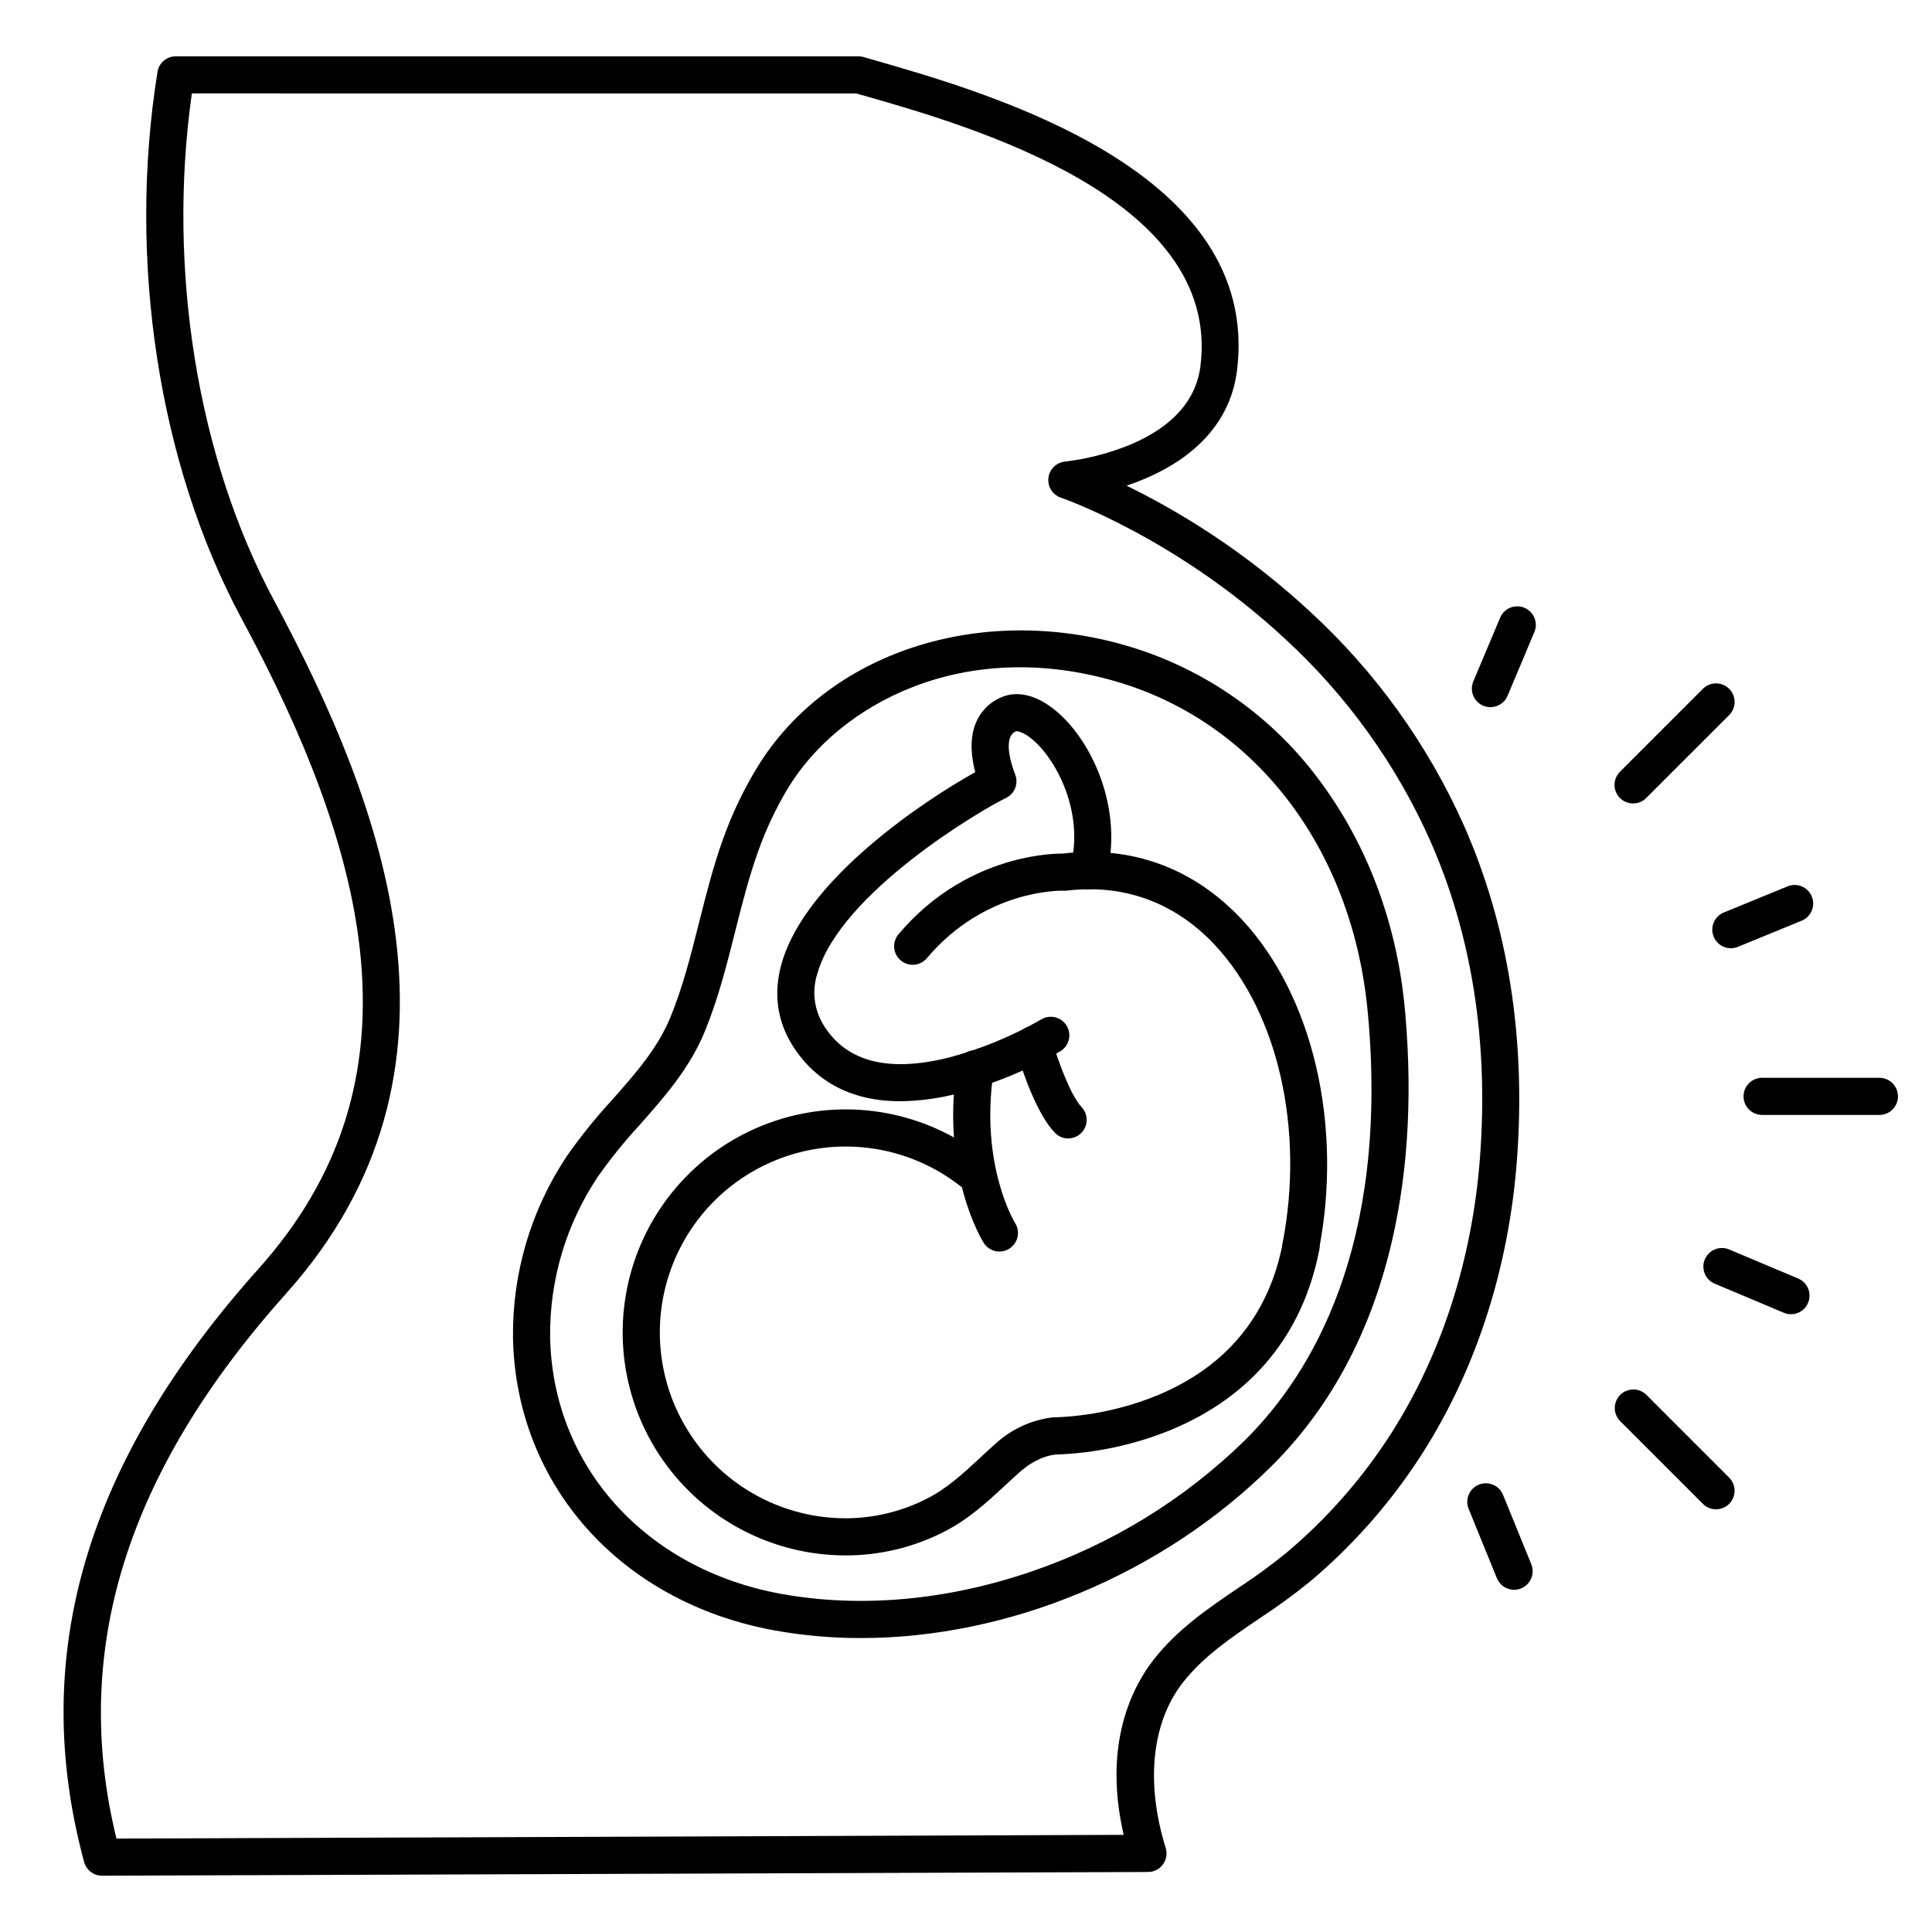 <?xml version="1.0" encoding="UTF-8"?>
<!-- Uploaded to: ICON Repo, www.svgrepo.com, Generator: ICON Repo Mixer Tools -->
<svg fill="#000000" width="800px" height="800px" version="1.1" viewBox="144 144 512 512" xmlns="http://www.w3.org/2000/svg">
 <g>
  <path d="m488.84 479.18c-0.332 0.004-0.66-0.027-0.984-0.086-1.289-0.238-2.43-0.984-3.168-2.066-0.738-1.082-1.016-2.414-0.77-3.699 5.805-30.043-1.238-61.008-17.957-78.887-10.566-11.305-24.207-16.285-39.418-14.395l-0.004-0.004c-0.262 0.023-0.523 0.023-0.785 0-0.828 0-20.664-0.375-36.055 17.809-0.832 1.031-2.043 1.684-3.363 1.809-1.316 0.121-2.629-0.289-3.641-1.145-1.012-0.855-1.633-2.082-1.73-3.402-0.094-1.324 0.348-2.625 1.227-3.617 17.199-20.34 39.359-21.293 43.297-21.293h0.156c18.32-2.176 34.734 3.867 47.469 17.484 18.793 20.113 26.812 54.445 20.43 87.477v0.004c-0.426 2.277-2.387 3.949-4.703 4.012z"/>
  <path d="m368.12 556.2c-19.27 0.004-37.328-9.391-48.395-25.168-11.062-15.777-13.738-35.961-7.172-54.074 6.57-18.117 21.559-31.895 40.164-36.914 18.602-5.023 38.488-0.656 53.277 11.695 1.047 0.82 1.711 2.031 1.848 3.356 0.141 1.32-0.266 2.644-1.117 3.664-0.852 1.02-2.082 1.652-3.406 1.75-1.324 0.102-2.637-0.34-3.629-1.223-12.332-10.293-28.902-13.93-44.41-9.742-15.504 4.188-27.996 15.668-33.469 30.77-5.473 15.098-3.242 31.918 5.977 45.066 9.223 13.152 24.273 20.98 40.332 20.98 7.535-0.012 14.953-1.816 21.648-5.266 5.246-2.676 9.418-6.555 13.844-10.648 1.328-1.238 2.668-2.481 4.055-3.711v0.004c4.227-3.941 9.598-6.438 15.332-7.125 0.164-0.008 0.328-0.008 0.492 0 9.406-0.328 18.68-2.328 27.387-5.902 18.254-7.644 29.383-21.215 33.082-40.344 0.516-2.668 3.098-4.414 5.766-3.898s4.414 3.098 3.894 5.766c-4.328 22.367-17.91 38.859-39.281 47.684v0.004c-9.734 3.981-20.098 6.203-30.609 6.551-4.016 0.441-7.391 2.773-9.535 4.676-1.328 1.172-2.609 2.371-3.887 3.551-4.723 4.379-9.605 8.906-16.07 12.203-8.082 4.141-17.035 6.301-26.117 6.297z"/>
  <path d="m382.57 435.84c-15.539 0-24.008-7.527-28.535-14.762-4.172-6.66-5.125-14.051-2.832-21.965 6.465-22.289 38.023-43.141 51.246-50.48-0.926-3.492-1.633-8.473 0.059-12.793v0.004c1.203-3.164 3.652-5.699 6.769-7.016 4.438-1.969 9.711-0.59 14.859 3.809 9.672 8.254 17.543 26.262 13.086 43.383v0.004c-0.684 2.629-3.371 4.207-6 3.523-2.633-0.688-4.211-3.375-3.523-6.004 3.672-14.07-3.609-28.016-9.949-33.457-2.508-2.144-4.203-2.41-4.535-2.273-4.082 1.789-0.297 11.148-0.254 11.238h-0.004c1.074 2.434 0.02 5.281-2.379 6.426-6.582 3.148-43.738 25.074-49.918 46.367h-0.004c-1.566 4.688-0.938 9.828 1.715 14 6.031 9.613 17.23 12.43 33.289 8.363 8.441-2.269 16.555-5.617 24.137-9.965 1.117-0.727 2.481-0.965 3.781-0.664 1.297 0.301 2.418 1.113 3.106 2.254s0.883 2.512 0.543 3.801c-0.344 1.285-1.191 2.379-2.352 3.031-8.422 4.856-17.449 8.574-26.844 11.059-5.047 1.344-10.238 2.055-15.461 2.117z"/>
  <path d="m408.86 475.67c-1.695 0.004-3.273-0.867-4.172-2.301-0.461-0.738-11.324-18.41-7.125-46.77 0.172-1.309 0.863-2.492 1.914-3.285 1.055-0.797 2.383-1.133 3.688-0.941 1.305 0.195 2.477 0.906 3.254 1.973 0.773 1.066 1.09 2.398 0.875 3.699-3.672 24.785 5.629 39.941 5.727 40.09 0.953 1.516 1.008 3.426 0.141 4.992-0.863 1.57-2.512 2.543-4.301 2.543z"/>
  <path d="m427.11 445.7c-1.348 0.004-2.633-0.543-3.562-1.516-5.688-5.902-9.84-20.457-10.281-22.09h-0.004c-0.723-2.621 0.812-5.332 3.43-6.059 2.621-0.723 5.332 0.812 6.059 3.43 1.457 5.254 4.922 14.762 7.871 17.918 1.355 1.426 1.734 3.519 0.961 5.328-0.77 1.809-2.547 2.984-4.512 2.988z"/>
  <path d="m372.18 578.1c-7.691 0.016-15.375-0.66-22.945-2.027-40.75-7.418-68.555-38.582-69.285-77.566-0.203-17.121 4.773-33.898 14.277-48.137 3.625-5.184 7.598-10.117 11.887-14.762 6.258-7.074 12.164-13.777 15.547-22.004 3.305-8.07 5.402-16.402 7.625-25.238 1.852-7.32 3.75-14.898 6.406-22.238h0.004c2.324-6.473 5.293-12.699 8.855-18.586 18.586-30.562 58.953-43.875 98.156-32.383l-0.004-0.004c20.766 6.121 38.914 18.961 51.594 36.508 12.062 16.473 19.633 36.633 21.863 58.301 0.109 0.984 0.195 2.027 0.285 3.039 1.969 22.938 0.492 44.281-4.41 63.371-5.785 22.582-16.254 41.484-31.113 56.207-29.137 28.852-69.895 45.52-108.74 45.52zm-19.234-225.45c-3.215 5.332-5.891 10.973-7.981 16.84-2.488 6.887-4.34 14.219-6.121 21.305-2.215 8.777-4.496 17.859-8.07 26.566-4.016 9.789-10.754 17.406-17.27 24.785-3.996 4.316-7.699 8.895-11.078 13.707-8.395 12.562-12.801 27.363-12.637 42.469 0.629 34.164 25.219 61.512 61.195 68.062 20.98 3.816 43.906 1.762 66.301-5.902h0.004c21.266-7.238 40.641-19.152 56.695-34.863 17.711-17.594 37.836-51.258 32.641-111.73-0.078-0.984-0.176-1.918-0.277-2.883-4.387-42.539-29.844-75.629-66.43-86.367-40.766-11.957-73.664 6.16-86.984 28.055z"/>
  <path d="m171.05 641.08c-2.223 0.004-4.172-1.484-4.754-3.629-14.762-54.562 0.363-106 46.25-157.25 21.648-24.188 30.414-51.848 26.824-84.566-3.621-33.012-19.68-66.008-31.488-87.961-21.863-40.797-30.141-94.859-22.141-144.65 0.398-2.375 2.461-4.109 4.871-4.102h180.85c0.461 0.004 0.918 0.066 1.359 0.188l2.566 0.738c30.82 8.855 103 29.422 96.434 82.34-1.566 12.625-9.977 22.535-24.336 28.645-1.684 0.719-3.344 1.34-4.922 1.879h0.004c17.676 8.668 34 19.863 48.453 33.23 17.41 15.953 31.352 35.316 40.965 56.887 11.672 26.461 16.395 56.156 14.043 88.254-2.176 29.629-11.324 57.359-26.461 80.195-7.894 11.91-17.453 22.629-28.379 31.832-4.328 3.512-8.836 6.797-13.5 9.84-7.606 5.156-14.762 10.035-20.152 16.855-8.316 10.586-9.996 26.566-4.625 43.875v0.004c0.477 1.496 0.211 3.133-0.719 4.402-0.926 1.266-2.406 2.016-3.977 2.012l-277.16 0.984zm23.793-472.32c-6.582 46.543 1.465 96.434 21.727 134.27 29.246 54.562 56.09 124.76 3.285 183.73-42.43 47.418-57.168 94.719-44.996 144.48l266.93-0.984c-5.598-24.234 2.402-39.359 8.012-46.523 6.297-8.02 14.465-13.559 22.367-18.922h-0.004c4.383-2.859 8.613-5.949 12.676-9.25 10.23-8.598 19.176-18.613 26.566-29.746 14.199-21.422 22.789-47.527 24.836-75.473 2.242-30.504-2.203-58.586-13.227-83.57h0.004c-9.074-20.34-22.23-38.598-38.652-53.641-28.762-26.707-58.934-37.156-59.238-37.254-2.195-0.75-3.566-2.938-3.289-5.242 0.277-2.305 2.129-4.102 4.441-4.312 6.066-0.727 12.004-2.293 17.645-4.652 10.961-4.734 17.094-11.699 18.215-20.723 5.519-44.547-61.008-63.547-89.379-71.664l-1.949-0.523z"/>
  <path d="m642.06 439.47h-31.082c-2.719 0-4.922-2.203-4.922-4.922s2.203-4.922 4.922-4.922h31.082c2.719 0 4.922 2.203 4.922 4.922s-2.203 4.922-4.922 4.922z"/>
  <path d="m598.77 543.98c-1.301 0.008-2.555-0.512-3.473-1.434l-21.984-21.984h0.004c-1.867-1.93-1.84-5 0.059-6.898 1.898-1.895 4.965-1.922 6.898-0.059l21.984 21.984h-0.004c1.402 1.406 1.824 3.519 1.059 5.359-0.762 1.836-2.555 3.031-4.543 3.031z"/>
  <path d="m576.79 356.93c-1.992 0.004-3.789-1.195-4.551-3.035-0.766-1.844-0.344-3.961 1.07-5.371l21.984-21.984-0.004 0.004c1.926-1.922 5.043-1.918 6.961 0.004 1.922 1.926 1.922 5.043-0.004 6.961l-21.98 21.973c-0.922 0.926-2.172 1.445-3.477 1.449z"/>
  <path d="m545.25 565.31c-2 0-3.801-1.211-4.555-3.062l-7.488-18.383v0.004c-1.027-2.519 0.18-5.391 2.695-6.418 2.516-1.027 5.391 0.18 6.418 2.695l7.488 18.383c0.617 1.516 0.441 3.242-0.473 4.606-0.914 1.359-2.445 2.176-4.086 2.176z"/>
  <path d="m602.7 395.29c-2.352 0-4.379-1.664-4.832-3.973s0.793-4.613 2.973-5.504l16.809-6.887h-0.004c1.215-0.523 2.59-0.535 3.812-0.035 1.223 0.5 2.191 1.473 2.691 2.699 0.5 1.223 0.484 2.598-0.043 3.809-0.523 1.215-1.516 2.164-2.75 2.637l-16.797 6.887v0.004c-0.59 0.242-1.223 0.367-1.859 0.363z"/>
  <path d="m618.61 492.28c-0.652 0-1.297-0.133-1.898-0.395l-18.293-7.695v0.004c-2.504-1.055-3.68-3.941-2.625-6.445 1.055-2.508 3.938-3.684 6.445-2.629l18.293 7.703c2.16 0.91 3.383 3.219 2.914 5.516-0.465 2.301-2.488 3.949-4.836 3.941z"/>
  <path d="m538.98 331.41c-0.656-0.004-1.305-0.133-1.91-0.383-1.203-0.508-2.156-1.473-2.648-2.68-0.492-1.207-0.484-2.562 0.02-3.766l7.047-16.727v-0.004c0.477-1.246 1.438-2.246 2.664-2.773 1.227-0.523 2.613-0.527 3.844-0.008 1.23 0.516 2.195 1.512 2.68 2.758 0.48 1.246 0.438 2.633-0.125 3.844l-7.035 16.727c-0.77 1.824-2.555 3.012-4.535 3.012z"/>
 </g>
</svg>
